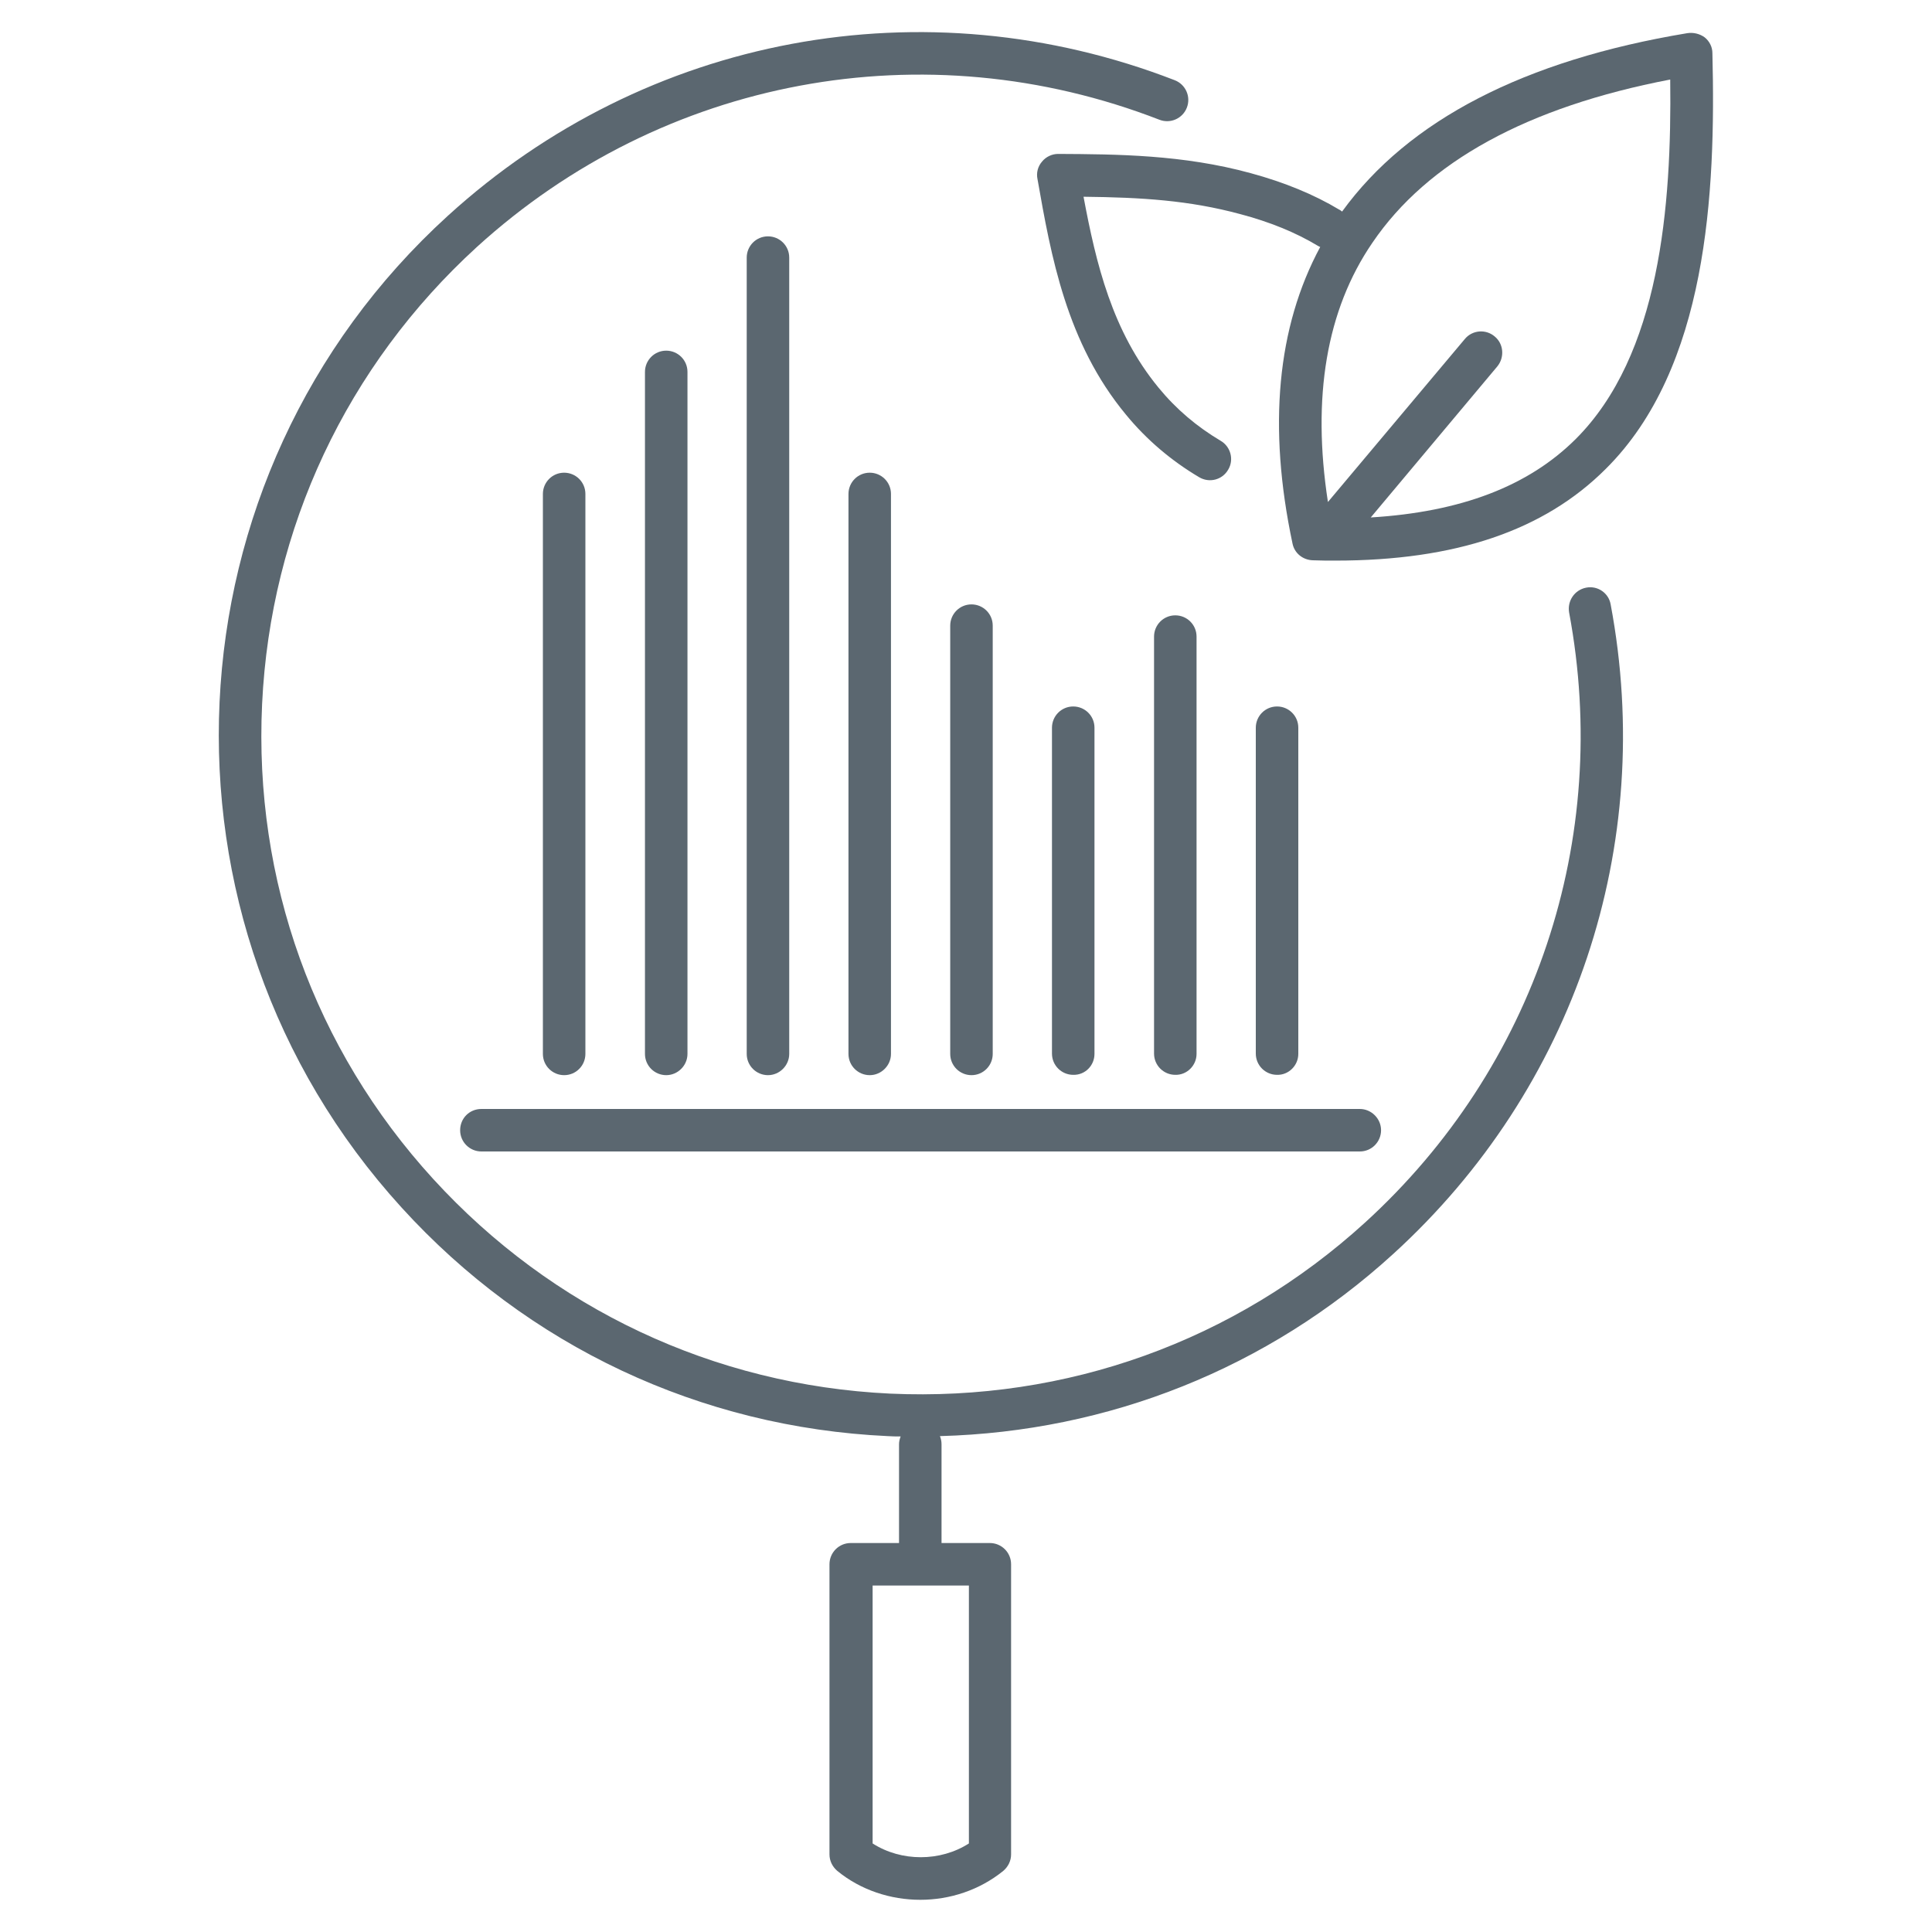 <?xml version="1.0" encoding="utf-8"?>
<!-- Generator: Adobe Illustrator 25.2.0, SVG Export Plug-In . SVG Version: 6.00 Build 0)  -->
<svg version="1.1" id="ICONE_x5F_piccole" xmlns="http://www.w3.org/2000/svg" xmlns:xlink="http://www.w3.org/1999/xlink" x="0px"
	 y="0px" viewBox="0 0 60 60" style="enable-background:new 0 0 60 60;" xml:space="preserve">
<style type="text/css">
	.st0{fill:none;}
	.st1{fill:#5B6770;}
	.st2{fill:#E2042E;}
</style>
<g>
	<path class="st0" d="M45.49,10.52c0.24-0.28,0.65-0.32,0.93-0.08c0.28,0.23,0.32,0.65,0.08,0.93l-3.93,4.69
		c2.79-0.16,4.89-0.96,6.36-2.43c2.62-2.61,2.99-7.22,2.94-11.17c-4.42,0.85-7.53,2.56-9.25,5.07c-1.43,2.1-1.88,4.81-1.37,8.05
		L45.49,10.52z"/>
	<path class="st0" d="M27.09,49.24v8.01c0.89,0.57,2.11,0.57,2.99,0v-8.01H27.09z"/>
	<path class="st1" d="M49.26,18.25c-0.36,0.07-0.59,0.41-0.53,0.77c1.32,7.04-1.05,14.13-6.34,18.95
		c-4.04,3.68-9.27,5.56-14.75,5.31c-5.46-0.26-10.5-2.63-14.19-6.67s-5.57-9.28-5.31-14.75c0.26-5.46,2.63-10.5,6.67-14.19
		c5.78-5.26,13.91-6.78,21.2-3.95c0.34,0.13,0.72-0.04,0.85-0.38c0.13-0.34-0.04-0.72-0.38-0.85c-7.77-3.01-16.41-1.4-22.57,4.21
		c-8.89,8.09-9.54,21.91-1.44,30.8c3.92,4.31,9.28,6.83,15.1,7.1c0.13,0.01,0.26,0.01,0.4,0.01c-0.03,0.08-0.05,0.16-0.05,0.24v3.07
		h-1.5c-0.37,0-0.66,0.3-0.66,0.66v9.01c0,0.2,0.09,0.38,0.24,0.51c0.73,0.6,1.66,0.9,2.58,0.9c0.92,0,1.84-0.3,2.58-0.9
		c0.15-0.13,0.24-0.31,0.24-0.51v-9.01c0-0.37-0.3-0.66-0.66-0.66h-1.5v-3.07c0-0.09-0.02-0.18-0.05-0.25
		c5.23-0.14,10.18-2.1,14.08-5.66c5.63-5.13,8.16-12.67,6.75-20.17C49.96,18.42,49.62,18.18,49.26,18.25z M30.09,57.25
		c-0.89,0.57-2.1,0.57-2.99,0v-8.01h2.99V57.25z"/>
	<path class="st1" d="M18.18,32.73V15.34c0-0.37-0.3-0.66-0.66-0.66c-0.37,0-0.66,0.3-0.66,0.66v17.39c0,0.37,0.3,0.66,0.66,0.66
		C17.89,33.39,18.18,33.09,18.18,32.73z"/>
	<path class="st1" d="M21.35,32.73V11.55c0-0.37-0.3-0.66-0.66-0.66c-0.37,0-0.66,0.3-0.66,0.66v21.18c0,0.37,0.3,0.66,0.66,0.66
		C21.05,33.39,21.35,33.09,21.35,32.73z"/>
	<path class="st1" d="M24.51,32.73V8c0-0.37-0.3-0.66-0.66-0.66c-0.37,0-0.66,0.3-0.66,0.66v24.73c0,0.37,0.3,0.66,0.66,0.66
		C24.21,33.39,24.51,33.09,24.51,32.73z"/>
	<path class="st1" d="M27.67,32.73V15.34c0-0.37-0.3-0.66-0.66-0.66c-0.37,0-0.66,0.3-0.66,0.66v17.39c0,0.37,0.3,0.66,0.66,0.66
		C27.37,33.39,27.67,33.09,27.67,32.73z"/>
	<path class="st1" d="M30.83,32.73v-13.3c0-0.37-0.3-0.66-0.66-0.66c-0.37,0-0.66,0.3-0.66,0.66v13.3c0,0.37,0.3,0.66,0.66,0.66
		C30.54,33.39,30.83,33.09,30.83,32.73z"/>
	<path class="st1" d="M33.99,32.73V22.6c0-0.37-0.3-0.66-0.66-0.66c-0.37,0-0.66,0.3-0.66,0.66v10.12c0,0.37,0.3,0.66,0.66,0.66
		C33.7,33.39,33.99,33.09,33.99,32.73z"/>
	<path class="st1" d="M37.16,32.73V19.77c0-0.37-0.3-0.66-0.66-0.66c-0.37,0-0.66,0.3-0.66,0.66v12.95c0,0.37,0.3,0.66,0.66,0.66
		C36.86,33.39,37.16,33.09,37.16,32.73z"/>
	<path class="st1" d="M40.32,32.73V22.6c0-0.37-0.3-0.66-0.66-0.66c-0.37,0-0.66,0.3-0.66,0.66v10.12c0,0.37,0.3,0.66,0.66,0.66
		C40.02,33.39,40.32,33.09,40.32,32.73z"/>
	<path class="st1" d="M14.29,35.1c0,0.37,0.3,0.66,0.66,0.66h27.28c0.37,0,0.66-0.3,0.66-0.66s-0.3-0.66-0.66-0.66H14.95
		C14.58,34.44,14.29,34.73,14.29,35.1z"/>
	<path class="st1" d="M32.86,4.78c-0.19,0-0.38,0.09-0.5,0.24c-0.13,0.15-0.18,0.35-0.14,0.54c0.42,2.39,0.9,5.09,2.75,7.32
		c0.64,0.78,1.41,1.43,2.27,1.94c0.32,0.19,0.72,0.08,0.9-0.23c0.19-0.31,0.08-0.72-0.23-0.9c-0.74-0.44-1.38-0.98-1.93-1.65
		c-1.44-1.75-1.94-3.85-2.33-5.93c1.8,0.02,3.28,0.11,4.87,0.54c0.91,0.24,1.72,0.57,2.4,0.98c0.02,0.01,0.05,0.03,0.08,0.04
		c-1.34,2.49-1.63,5.58-0.86,9.21c0.06,0.3,0.32,0.51,0.63,0.52c0.24,0.01,0.47,0.01,0.7,0.01c3.73,0,6.48-0.93,8.4-2.85
		c3.15-3.13,3.42-8.54,3.31-12.91c0-0.19-0.09-0.37-0.24-0.49C52.79,1.05,52.59,1,52.4,1.03c-5.06,0.84-8.66,2.7-10.72,5.54
		c-0.03-0.02-0.06-0.05-0.09-0.06c-0.78-0.47-1.71-0.85-2.74-1.13C36.74,4.8,34.68,4.79,32.86,4.78
		C32.86,4.78,32.86,4.78,32.86,4.78z M42.62,7.54c1.71-2.52,4.82-4.22,9.25-5.07c0.05,3.94-0.32,8.56-2.94,11.17
		c-1.47,1.46-3.56,2.26-6.36,2.43l3.93-4.69c0.23-0.28,0.2-0.7-0.08-0.93c-0.28-0.24-0.7-0.2-0.93,0.08l-4.25,5.06
		C40.74,12.34,41.19,9.63,42.62,7.54z"/>
</g>
</svg>
